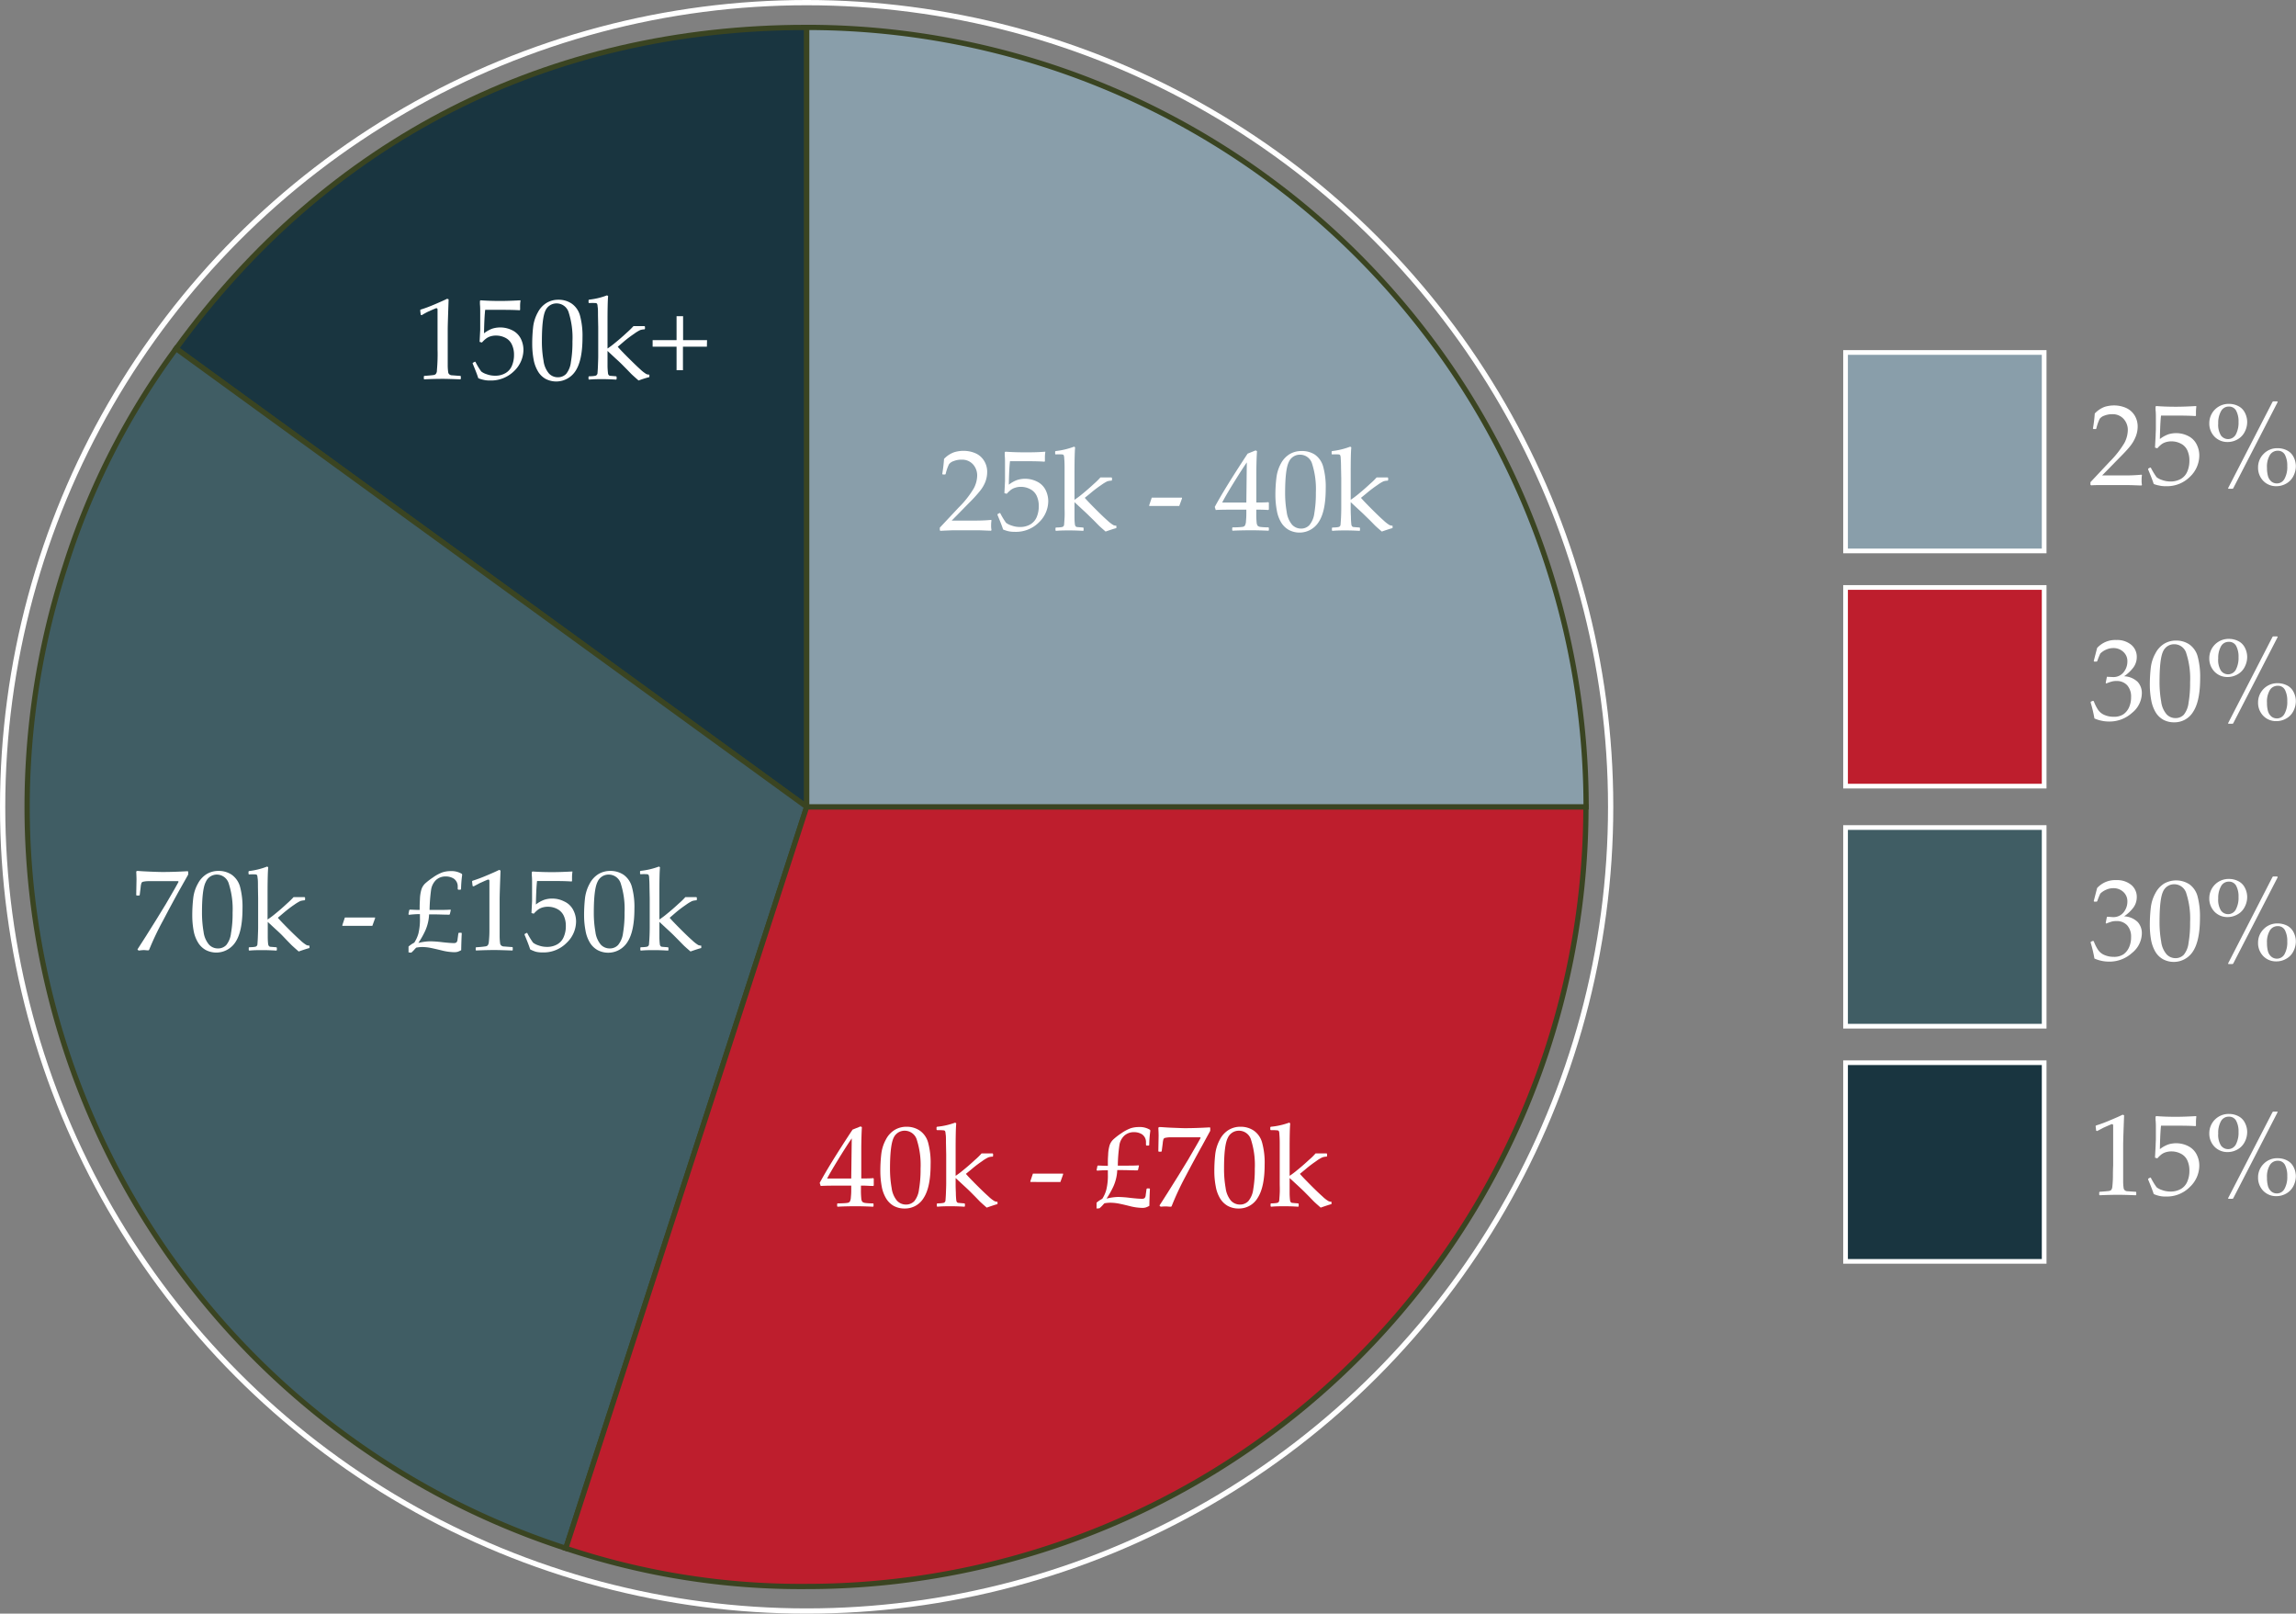 <svg id="Layer_1" data-name="Layer 1" xmlns="http://www.w3.org/2000/svg" width="489.12" height="343.68" viewBox="0 0 489.12 343.68">
  <rect x="0" y="0" width="489.12" height="343.68" fill="#808080" stroke="none"/>
  <defs>
    <style>
      .cls-1, .cls-10 {
        fill: #193540;
      }

      .cls-1, .cls-2, .cls-3, .cls-4 {
        stroke: #3a4421;
      }

      .cls-1, .cls-2, .cls-3, .cls-4, .cls-6 {
        stroke-miterlimit: 10;
        stroke-width: 1.12px;
      }

      .cls-2, .cls-9 {
        fill: #405d64;
      }

      .cls-3, .cls-8 {
        fill: #be1e2d;
      }

      .cls-4, .cls-7 {
        fill: #899eaa;
      }

      .cls-5 {
        fill: #fff;
      }

      .cls-6 {
        fill: none;
        stroke: #fff;
      }
    </style>
  </defs>
  <g>
    <path class="cls-1" d="M185.72,224,51.38,126.4C83.72,81.88,130.69,58,185.72,58Z" transform="translate(-13.87 -52.16)"/>
    <path class="cls-2" d="M185.72,224,134.4,381.92A166,166,0,0,1,27.79,172.69,157.88,157.88,0,0,1,51.38,126.4Z" transform="translate(-13.87 -52.16)"/>
    <path class="cls-3" d="M185.72,224h166a166,166,0,0,1-166,166.05,157.83,157.83,0,0,1-51.32-8.13Z" transform="translate(-13.87 -52.16)"/>
    <path class="cls-4" d="M185.72,224V58A166,166,0,0,1,351.76,224h-166Z" transform="translate(-13.87 -52.16)"/>
    <g>
      <path class="cls-5" d="M103.71,119.29l-.21-.08-.12-1,.12-.12c.8-.24,1.81-.61,3-1.12s2.1-.91,2.63-1.18l.31.12c-.12,3.51-.19,5.62-.19,6.32v4.47c0,1.09,0,2.13,0,3.09a10.6,10.6,0,0,0,.11,1.71.73.73,0,0,0,.24.4,1,1,0,0,0,.49.19c.21,0,.83.07,1.86.13l.09.09v.54l-.09.1c-1.75-.06-3-.1-3.71-.1-.55,0-1.88,0-4,.1l-.08-.1v-.54l.1-.09c1.2-.09,1.89-.16,2.06-.2a.73.73,0,0,0,.39-.21,1.19,1.19,0,0,0,.23-.57c0-.28.1-1.11.14-2.49s0-2.08,0-2.11v-4.74c0-2.33,0-3.59,0-3.79s-.08-.3-.21-.3l-.13,0-.53.22-1.19.53A15.41,15.41,0,0,0,103.71,119.29Z" transform="translate(-13.87 -52.16)"/>
      <path class="cls-5" d="M115.76,132.71c-.19-.63-.59-1.67-1.19-3.11l0-.15.43-.24.14,0a16,16,0,0,0,1.24,2.06,3.48,3.48,0,0,0,1.13.58,5.19,5.19,0,0,0,1.85.33,4.21,4.21,0,0,0,2.15-.53,3.23,3.23,0,0,0,1.4-1.56,5.83,5.83,0,0,0,.46-2.35,5,5,0,0,0-.46-2.21,3,3,0,0,0-1.37-1.42,4.31,4.31,0,0,0-2-.48,3.91,3.91,0,0,0-1.22.18,3,3,0,0,0-.91.47,5.79,5.79,0,0,0-.87.83l-.5-.14.13-2.59c0-.49,0-1,0-1.48v-2.14c0-.64,0-1.25-.06-1.84,0-.36,0-.59,0-.68l.15-.12c1.23.09,2.63.14,4.2.14,1.19,0,2.62-.05,4.29-.14l0,.12a7.09,7.09,0,0,0-.08,1.09q0,.26,0,.84l-.12.07c-.91-.06-2.14-.09-3.68-.09-2.09,0-3.3,0-3.64,0-.12,1-.21,2.62-.25,5a6.49,6.49,0,0,1,1.78-1,5.74,5.74,0,0,1,4.23.35,4,4,0,0,1,1.8,1.74,5.33,5.33,0,0,1,.59,2.47,6.32,6.32,0,0,1-2,4.49,7,7,0,0,1-5.16,2,5.28,5.28,0,0,1-1.38-.15A6,6,0,0,1,115.76,132.71Z" transform="translate(-13.87 -52.16)"/>
      <path class="cls-5" d="M127.25,125.53a32,32,0,0,1,.21-3.86,8.4,8.4,0,0,1,1-3,5.1,5.1,0,0,1,1.85-2,4.76,4.76,0,0,1,2.53-.67,4.91,4.91,0,0,1,2.83.83,4.6,4.6,0,0,1,1.76,2.55,16.63,16.63,0,0,1,.53,4.68q0,4.81-1.47,7.08a4.89,4.89,0,0,1-6.4,1.71,4.37,4.37,0,0,1-1.64-1.64,7.44,7.44,0,0,1-.91-2.52A18,18,0,0,1,127.25,125.53Zm2.06-.7a23.07,23.07,0,0,0,.35,4.16,5.15,5.15,0,0,0,1.14,2.7,2.55,2.55,0,0,0,1.9.82,2.39,2.39,0,0,0,1.79-.73,4.87,4.87,0,0,0,1-2.51,24.8,24.8,0,0,0,.33-4.41,17.6,17.6,0,0,0-.78-6.08,2.69,2.69,0,0,0-2.59-2,2.57,2.57,0,0,0-2.38,1.52Q129.31,119.86,129.31,124.83Z" transform="translate(-13.87 -52.16)"/>
      <path class="cls-5" d="M143.19,115.06l.23.15c-.09.92-.13,2.77-.13,5.54v5.64a17.15,17.15,0,0,0,1.61-1.21c.8-.64,1.65-1.38,2.54-2.21a17.15,17.15,0,0,0,1.38-1.35l1.22,0,1.12,0,.11.11v.47l-.1.1a3.58,3.58,0,0,0-.92.16,8.21,8.21,0,0,0-1.29.79c-.66.45-1.43,1-2.32,1.77l-1.17,1c.43.5,1.17,1.28,2.24,2.34s1.92,1.89,2.57,2.47a7.39,7.39,0,0,0,1.29,1,1.69,1.69,0,0,0,.64.12v.52a22.5,22.5,0,0,0-2.3.73c-.83-.72-1.36-1.2-1.59-1.43l-.88-.91-1.06-1.07c-.33-.33-.77-.75-1.33-1.25l-1.76-1.64v1.43c0,.18,0,.75,0,1.7a15.8,15.8,0,0,0,.11,1.68.67.67,0,0,0,.16.35.51.51,0,0,0,.26.14c.11,0,.54.05,1.3.1l.11.1v.5l-.1.11c-1-.06-2-.1-2.89-.1s-1.89,0-2.89.1l-.11-.11v-.5l.11-.1c.78,0,1.22-.08,1.32-.11A.46.46,0,0,0,141,132a.64.64,0,0,0,.16-.35c0-.15.06-.67.09-1.55s.06-1.54.06-2v-6.23l-.05-2.55c0-.89,0-1.5-.08-1.85a1.66,1.66,0,0,0-.11-.61.46.46,0,0,0-.25-.15,12.25,12.25,0,0,0-1.46,0l-.11-.11v-.51l.1-.11A14.94,14.94,0,0,0,143.19,115.06Z" transform="translate(-13.87 -52.16)"/>
      <path class="cls-5" d="M164.46,126h-5.1V131H158V126h-5.1V124.6H158v-5.1h1.39v5.1h5.1Z" transform="translate(-13.87 -52.16)"/>
    </g>
    <g>
      <path class="cls-5" d="M459.35,155.53l-.15-.12v-.55l4-4.27a20.72,20.72,0,0,0,3.23-4.08,6.09,6.09,0,0,0,.73-2.69,3.49,3.49,0,0,0-.89-2.44,3.11,3.11,0,0,0-2.41-1,4.36,4.36,0,0,0-1.69.3,2.08,2.08,0,0,0-1,.68,10.18,10.18,0,0,0-.72,2.09l-.1.09h-.5l-.12-.1a30.51,30.51,0,0,0,.39-3.21,5.55,5.55,0,0,1,2.11-1.42,6.92,6.92,0,0,1,2-.3,6.36,6.36,0,0,1,2.44.48,4.12,4.12,0,0,1,1.88,1.55,4.47,4.47,0,0,1,.71,2.5,5.76,5.76,0,0,1-.42,2.12,7.94,7.94,0,0,1-1.21,2.06q-.81,1-2.19,2.37l-3.75,3.83h4.75a36.47,36.47,0,0,0,3.65-.16l.08.1a6.21,6.21,0,0,0-.07,1.07,4.78,4.78,0,0,0,.07,1l-.08.13c-.58,0-1.47-.06-2.66-.08l-2.37,0-3.14,0C460.71,155.46,459.82,155.49,459.35,155.53Z" transform="translate(-13.87 -52.16)"/>
      <path class="cls-5" d="M472.68,155.24c-.19-.62-.59-1.66-1.19-3.1l0-.16.42-.24.14,0a14.4,14.4,0,0,0,1.25,2.06,3.61,3.61,0,0,0,1.12.58,5.23,5.23,0,0,0,1.85.33,4.37,4.37,0,0,0,2.16-.53,3.26,3.26,0,0,0,1.39-1.56,5.7,5.7,0,0,0,.46-2.35,5.05,5.05,0,0,0-.45-2.22,3,3,0,0,0-1.38-1.41,4.28,4.28,0,0,0-2-.48,4,4,0,0,0-1.22.18,3,3,0,0,0-.91.46,6.52,6.52,0,0,0-.87.84l-.5-.15.14-2.58c0-.49.05-1,.05-1.48v-2.14c0-.64,0-1.26-.07-1.84q0-.54,0-.69l.15-.12q1.84.15,4.2.15,1.8,0,4.29-.15l.05.12a8.9,8.9,0,0,0-.08,1.1q0,.25,0,.84l-.12.07c-.91-.06-2.14-.1-3.67-.1-2.1,0-3.31,0-3.65,0-.12.94-.2,2.61-.25,5a6.57,6.57,0,0,1,1.78-1,5.65,5.65,0,0,1,4.23.34,4,4,0,0,1,1.8,1.75,5.19,5.19,0,0,1,.59,2.46,6.29,6.29,0,0,1-2,4.49,6.89,6.89,0,0,1-5.15,2,5.41,5.41,0,0,1-1.39-.14A6.09,6.09,0,0,1,472.68,155.24Z" transform="translate(-13.87 -52.16)"/>
      <path class="cls-5" d="M484.52,142.27a4.1,4.1,0,0,1,4.18-4.09,4.28,4.28,0,0,1,2,.47,3.13,3.13,0,0,1,1.4,1.41,4.27,4.27,0,0,1,.49,2,4.53,4.53,0,0,1-.52,2.07,3.78,3.78,0,0,1-1.52,1.6,4.25,4.25,0,0,1-2.13.57,3.81,3.81,0,0,1-2.8-1.15A4,4,0,0,1,484.52,142.27Zm1.9.09a4.31,4.31,0,0,0,.58,2.54,1.88,1.88,0,0,0,3.17-.2,5.34,5.34,0,0,0,.58-2.67,4.81,4.81,0,0,0-.51-2.4,1.7,1.7,0,0,0-1.56-.88,1.86,1.86,0,0,0-1.67,1A5.08,5.08,0,0,0,486.42,142.36Zm12.67-4.58-9.49,18.41-.14.07h-.87l-.07-.12L498,137.73l.12-.08H499Zm-4.18,13.93a4,4,0,0,1,1.17-2.87,4,4,0,0,1,3-1.22,4.32,4.32,0,0,1,2,.47,3.13,3.13,0,0,1,1.4,1.41,4.38,4.38,0,0,1,.48,2,4.6,4.6,0,0,1-.5,2,3.72,3.72,0,0,1-1.5,1.62,4.17,4.17,0,0,1-2.16.59,3.77,3.77,0,0,1-2.81-1.16A4,4,0,0,1,494.91,151.71Zm1.9.09a6.48,6.48,0,0,0,.21,1.76,2.37,2.37,0,0,0,.72,1.15,1.84,1.84,0,0,0,1.18.41,1.81,1.81,0,0,0,1.63-1,5.19,5.19,0,0,0,.58-2.69,5,5,0,0,0-.48-2.37,1.67,1.67,0,0,0-1.58-.9,1.92,1.92,0,0,0-1.64.91A4.77,4.77,0,0,0,496.81,151.8Z" transform="translate(-13.87 -52.16)"/>
    </g>
    <g>
      <path class="cls-5" d="M214.23,165.22l-.15-.12v-.56l4-4.27a20.3,20.3,0,0,0,3.22-4.07,6,6,0,0,0,.74-2.7,3.51,3.51,0,0,0-.89-2.44,3.11,3.11,0,0,0-2.41-1,4.45,4.45,0,0,0-1.7.3,2,2,0,0,0-1,.67,9.39,9.39,0,0,0-.72,2.1l-.11.09h-.49l-.12-.11c.18-1.08.31-2.15.38-3.21a5.49,5.49,0,0,1,2.12-1.41,6.61,6.61,0,0,1,2.05-.31,6.39,6.39,0,0,1,2.44.48,4.05,4.05,0,0,1,1.87,1.56,4.39,4.39,0,0,1,.71,2.5,6,6,0,0,1-.41,2.12,7.66,7.66,0,0,1-1.22,2,29,29,0,0,1-2.18,2.38l-3.75,3.82h4.75c1.46,0,2.67-.05,3.64-.15l.09.09a6.15,6.15,0,0,0-.08,1.07,4.66,4.66,0,0,0,.08,1l-.09.14c-.58,0-1.46-.06-2.66-.09l-2.37,0-3.13,0C215.59,165.15,214.7,165.18,214.23,165.22Z" transform="translate(-13.87 -52.16)"/>
      <path class="cls-5" d="M227.56,164.93c-.19-.63-.59-1.66-1.19-3.1l0-.16.42-.24.15,0a16.07,16.07,0,0,0,1.24,2.07,3.74,3.74,0,0,0,1.13.57,5.19,5.19,0,0,0,1.85.33,4.31,4.31,0,0,0,2.15-.52,3.3,3.3,0,0,0,1.4-1.57,5.81,5.81,0,0,0,.45-2.34,5.05,5.05,0,0,0-.45-2.22,3.07,3.07,0,0,0-1.37-1.41,4.2,4.2,0,0,0-2-.49,3.59,3.59,0,0,0-1.22.19,2.87,2.87,0,0,0-.91.46,7.79,7.79,0,0,0-.88.83l-.49-.14.13-2.59c0-.48,0-1,0-1.47V151c0-.64,0-1.25-.06-1.84,0-.36,0-.59,0-.68l.15-.12c1.23.09,2.63.14,4.2.14,1.19,0,2.62,0,4.29-.14l0,.12a7.18,7.18,0,0,0-.08,1.09q0,.25,0,.84l-.12.08c-.91-.07-2.14-.1-3.68-.1-2.09,0-3.31,0-3.64,0-.12,1-.21,2.62-.25,5a6.42,6.42,0,0,1,1.78-1,5.65,5.65,0,0,1,4.23.34,4,4,0,0,1,1.8,1.74,5.39,5.39,0,0,1,.59,2.47,6.31,6.31,0,0,1-2,4.49,6.92,6.92,0,0,1-5.16,2,5.8,5.8,0,0,1-1.38-.14A6.79,6.79,0,0,1,227.56,164.93Z" transform="translate(-13.87 -52.16)"/>
      <path class="cls-5" d="M242.68,147.29l.22.14c-.08.92-.13,2.77-.13,5.54v5.64a18.35,18.35,0,0,0,1.61-1.2c.81-.65,1.65-1.39,2.55-2.22a14.22,14.22,0,0,0,1.37-1.35l1.23,0,1.12,0,.11.11v.47l-.1.11a3.18,3.18,0,0,0-.92.15,9,9,0,0,0-1.3.8c-.65.44-1.42,1-2.31,1.76l-1.17.95c.43.5,1.17,1.28,2.23,2.34s1.92,1.89,2.58,2.47a7.39,7.39,0,0,0,1.29,1,1.68,1.68,0,0,0,.63.12v.52c-.29.06-1.06.3-2.29.73-.84-.72-1.36-1.19-1.59-1.43l-.89-.91L245.86,162c-.33-.33-.77-.75-1.32-1.25l-1.77-1.64v1.43c0,.18,0,.75,0,1.71s.07,1.51.1,1.67a.76.76,0,0,0,.16.35.59.59,0,0,0,.27.14c.1,0,.54.05,1.3.1l.11.1v.5l-.1.11c-1-.06-2-.09-2.9-.09s-1.88,0-2.88.09l-.11-.11v-.5l.11-.1c.77,0,1.21-.08,1.31-.11a.52.52,0,0,0,.27-.15.6.6,0,0,0,.15-.34c0-.16.06-.68.1-1.56s0-1.54,0-2V154.1l0-2.54c0-.89-.05-1.51-.08-1.86a1.58,1.58,0,0,0-.12-.61.42.42,0,0,0-.25-.14,9.26,9.26,0,0,0-1.45,0l-.11-.11v-.5l.09-.11A15.9,15.9,0,0,0,242.68,147.29Z" transform="translate(-13.87 -52.16)"/>
      <path class="cls-5" d="M258.69,159.92v-.16l.54-1.61h6.44v.18l-.58,1.59Z" transform="translate(-13.87 -52.16)"/>
      <path class="cls-5" d="M276.47,165.19l-.1-.09v-.52l.1-.1c1.18,0,1.89-.07,2.11-.11a.74.74,0,0,0,.48-.25,2,2,0,0,0,.24-.94,15.59,15.59,0,0,0,.08-1.58v-.89h-2.64c-1.53,0-2.82,0-3.88.07l-.21-.65q2.1-3.91,7-11.35l1.7-.69.3.15c-.09,1.36-.14,3-.14,5.06l0,3.39v2.49c1.11,0,2,0,2.56-.07l.11.12q0,.45,0,.66c0,.26,0,.52,0,.78l-.12.11c-.78-.05-1.43-.07-1.95-.07h-.61v.8a16.81,16.81,0,0,0,.07,1.91,1.46,1.46,0,0,0,.23.73,1.11,1.11,0,0,0,.63.24,13.22,13.22,0,0,0,1.64.09l.11.1v.52l-.1.09q-2.12-.09-3.54-.09C279,165.1,277.6,165.13,276.47,165.19Zm-2.23-6h5.14l.1-8.55c-.77,1.1-1.73,2.61-2.91,4.52S274.63,158.41,274.24,159.18Z" transform="translate(-13.87 -52.16)"/>
      <path class="cls-5" d="M285.57,157.75a30,30,0,0,1,.22-3.86,8.4,8.4,0,0,1,.95-3,5.24,5.24,0,0,1,1.85-2,4.88,4.88,0,0,1,2.53-.67A5,5,0,0,1,294,149a4.63,4.63,0,0,1,1.75,2.55,16.22,16.22,0,0,1,.54,4.68q0,4.82-1.48,7.08a4.84,4.84,0,0,1-6.39,1.71,4.52,4.52,0,0,1-1.65-1.63,7.36,7.36,0,0,1-.9-2.53A17.91,17.91,0,0,1,285.57,157.75Zm2.07-.7a23.12,23.12,0,0,0,.34,4.16,5.23,5.23,0,0,0,1.14,2.7,2.58,2.58,0,0,0,1.91.83,2.38,2.38,0,0,0,1.78-.74,4.87,4.87,0,0,0,1.05-2.51,24.76,24.76,0,0,0,.33-4.4,17.7,17.7,0,0,0-.78-6.09,2.68,2.68,0,0,0-2.59-2,2.56,2.56,0,0,0-2.38,1.53Q287.65,152.09,287.64,157.05Z" transform="translate(-13.87 -52.16)"/>
      <path class="cls-5" d="M301.51,147.29l.23.14c-.09.92-.13,2.77-.13,5.54v5.64a18.35,18.35,0,0,0,1.61-1.2c.8-.65,1.65-1.39,2.54-2.22a13.75,13.75,0,0,0,1.38-1.35l1.23,0,1.12,0,.1.11v.47l-.09.11a3.18,3.18,0,0,0-.92.15,8.49,8.49,0,0,0-1.3.8c-.65.44-1.42,1-2.32,1.76l-1.16.95c.42.5,1.17,1.28,2.23,2.34s1.92,1.89,2.58,2.47a7.39,7.39,0,0,0,1.29,1,1.68,1.68,0,0,0,.63.12v.52c-.29.06-1.06.3-2.29.73-.84-.72-1.37-1.19-1.59-1.43l-.89-.91L304.7,162c-.33-.33-.77-.75-1.32-1.25l-1.77-1.64v1.43c0,.18,0,.75.05,1.71a14.29,14.29,0,0,0,.1,1.67.76.76,0,0,0,.16.35.54.54,0,0,0,.27.14c.1,0,.53.05,1.3.1l.1.1v.5l-.09.11c-1-.06-2-.09-2.9-.09s-1.88,0-2.89.09l-.1-.11v-.5l.1-.1c.78,0,1.22-.08,1.32-.11a.52.52,0,0,0,.27-.15.67.67,0,0,0,.15-.34c0-.16.06-.68.1-1.56s.05-1.54.05-2V154.1l-.05-2.54c0-.89-.05-1.51-.07-1.86a1.58,1.58,0,0,0-.12-.61.46.46,0,0,0-.25-.14,9.44,9.44,0,0,0-1.46,0l-.1-.11v-.5l.09-.11A15.81,15.81,0,0,0,301.51,147.29Z" transform="translate(-13.87 -52.16)"/>
    </g>
    <g>
      <path class="cls-5" d="M192.3,309.17l-.09-.1v-.52l.09-.09c1.19,0,1.89-.07,2.11-.11a.82.82,0,0,0,.49-.25,2.15,2.15,0,0,0,.23-.94,13.43,13.43,0,0,0,.08-1.59v-.89h-2.63c-1.53,0-2.83,0-3.88.07l-.21-.65q2.1-3.92,7-11.35l1.69-.68.3.14c-.08,1.36-.13,3.05-.13,5.06l0,3.4v2.48c1.1,0,2,0,2.56-.07l.1.12c0,.31,0,.53,0,.66s0,.53,0,.79l-.12.1c-.78,0-1.43-.07-2-.07h-.61v.81a17,17,0,0,0,.07,1.91,1.36,1.36,0,0,0,.23.73,1.27,1.27,0,0,0,.63.24,13.08,13.08,0,0,0,1.64.09l.11.09v.52l-.1.1c-1.41-.07-2.59-.1-3.55-.1C194.79,309.07,193.44,309.1,192.3,309.17Zm-2.22-6h5.13l.11-8.55q-1.15,1.65-2.91,4.53T190.08,303.15Z" transform="translate(-13.87 -52.16)"/>
      <path class="cls-5" d="M201.41,301.72a31.9,31.9,0,0,1,.21-3.85,8.52,8.52,0,0,1,1-3.06,5.14,5.14,0,0,1,1.85-2,4.79,4.79,0,0,1,2.53-.67,4.91,4.91,0,0,1,2.83.83,4.57,4.57,0,0,1,1.76,2.55,16.22,16.22,0,0,1,.53,4.68q0,4.8-1.47,7.08a4.62,4.62,0,0,1-4.08,2.27,4.71,4.71,0,0,1-2.32-.56,4.52,4.52,0,0,1-1.64-1.64,7.44,7.44,0,0,1-.91-2.52A18.06,18.06,0,0,1,201.41,301.72Zm2.06-.69a23.07,23.07,0,0,0,.35,4.16,5.23,5.23,0,0,0,1.14,2.7,2.6,2.6,0,0,0,1.91.82,2.42,2.42,0,0,0,1.78-.73,4.87,4.87,0,0,0,1-2.52,24.6,24.6,0,0,0,.33-4.4,17.6,17.6,0,0,0-.78-6.08,2.7,2.7,0,0,0-2.59-2,2.56,2.56,0,0,0-2.38,1.53C203.74,295.55,203.47,297.71,203.47,301Z" transform="translate(-13.87 -52.16)"/>
      <path class="cls-5" d="M217.35,291.26l.23.15c-.09.92-.13,2.77-.13,5.54v5.64a17.15,17.15,0,0,0,1.61-1.21c.8-.64,1.65-1.38,2.54-2.21a13.16,13.16,0,0,0,1.38-1.36l1.23,0,1.11,0,.11.11v.47l-.09.11a3.06,3.06,0,0,0-.92.16,7.69,7.69,0,0,0-1.3.79c-.66.45-1.43,1-2.32,1.77l-1.16.95c.42.5,1.16,1.27,2.23,2.34s1.92,1.88,2.58,2.47a6.84,6.84,0,0,0,1.28,1,1.56,1.56,0,0,0,.64.13v.51c-.3.06-1.06.31-2.3.74-.83-.72-1.36-1.2-1.58-1.43l-.89-.92-1.06-1.07c-.33-.32-.77-.74-1.33-1.25l-1.76-1.63v1.43c0,.18,0,.74.05,1.7a14.35,14.35,0,0,0,.1,1.68.71.71,0,0,0,.16.35.5.5,0,0,0,.26.13c.11,0,.54.06,1.3.11l.11.09v.51l-.1.11c-1-.07-2-.1-2.89-.1s-1.89,0-2.89.1l-.11-.11v-.51l.11-.09c.78,0,1.22-.09,1.32-.11a.53.53,0,0,0,.26-.15.64.64,0,0,0,.16-.35c0-.16.06-.67.09-1.55s.06-1.54.06-2v-6.23l-.05-2.55c0-.89,0-1.51-.08-1.85a1.61,1.61,0,0,0-.11-.61.41.41,0,0,0-.25-.15,11.14,11.14,0,0,0-1.46-.05l-.11-.11v-.5l.1-.11A15.36,15.36,0,0,0,217.35,291.26Z" transform="translate(-13.87 -52.16)"/>
      <path class="cls-5" d="M233.37,303.9v-.17l.54-1.61h6.43v.18l-.57,1.6Z" transform="translate(-13.87 -52.16)"/>
      <path class="cls-5" d="M247.47,309.55v-1.24a6.46,6.46,0,0,1,1.22-.83,6.76,6.76,0,0,0,.86-1.93,12.69,12.69,0,0,0,.33-3.32v-.82a22.07,22.07,0,0,0-2.28.08l-.12-.12.17-.87.11-.1c.49,0,1.19.06,2.12.06v-.82c0-.18,0-.69.06-1.52a8.07,8.07,0,0,1,.3-2,3,3,0,0,1,.77-1.25,12.74,12.74,0,0,1,1.7-1.32,8.83,8.83,0,0,1,2-1.08,5.59,5.59,0,0,1,1.76-.27,4.14,4.14,0,0,1,2.39.59l.07.18a24.92,24.92,0,0,0-.24,3.08l-.11.1h-.49L258,296s0-.22,0-.53a2,2,0,0,0-.84-1.72,3.16,3.16,0,0,0-1.7-.46,3,3,0,0,0-2.07.74,3.48,3.48,0,0,0-1.07,2.16,32.35,32.35,0,0,0-.32,4.23h1.43c1.14,0,2.14,0,3-.06l.08.06-.2.91-.12.1c-1.18,0-2.2-.06-3.08-.06h-1.23a9.43,9.43,0,0,1-.83,3.5,19.3,19.3,0,0,1-1.45,2.57,11.42,11.42,0,0,1,2.47-.35,24.11,24.11,0,0,1,2.61.2c1.16.13,2,.19,2.43.19a1,1,0,0,0,.58-.13,1,1,0,0,0,.25-.66l.18-1.3.1-.11h.53l.09.1q-.09,1.72-.12,3.6a4.05,4.05,0,0,1-.81.36,2.49,2.49,0,0,1-.64.08,11.55,11.55,0,0,1-2.76-.39c-1.32-.33-2.23-.53-2.71-.6a10.14,10.14,0,0,0-1.42-.11,7.08,7.08,0,0,0-1.23.12,3.86,3.86,0,0,0-.32.34,5.7,5.7,0,0,1-.75.73Z" transform="translate(-13.87 -52.16)"/>
      <path class="cls-5" d="M261.12,309.17l-.25-.26c.29-.43.88-1.36,1.79-2.79l2.2-3.51,2.07-3.38,1.8-3.1c.39-.67.69-1.22.92-1.63l-.12-.12H265.8c-.94,0-1.77,0-2.5,0a5.87,5.87,0,0,0-1.29.14.62.62,0,0,0-.27.22,3.79,3.79,0,0,0-.17.92l-.22,1.69-.11.1h-.5l-.11-.1.06-3.29q0-.57-.06-1.74l.24-.12c.44,0,1.34.1,2.69.15s2.25.09,2.71.09c1.63,0,3.4-.06,5.33-.17l.09.09V293L270,296.1q-1.57,2.81-3.6,6.66a61.26,61.26,0,0,0-2.94,6.31l-.12.1c-.46,0-.8-.06-1-.06A11.32,11.32,0,0,0,261.12,309.17Z" transform="translate(-13.87 -52.16)"/>
      <path class="cls-5" d="M272.56,301.72a31.9,31.9,0,0,1,.21-3.85,8.72,8.72,0,0,1,1-3.06,5.14,5.14,0,0,1,1.85-2,4.79,4.79,0,0,1,2.53-.67,4.91,4.91,0,0,1,2.83.83,4.57,4.57,0,0,1,1.76,2.55,16.17,16.17,0,0,1,.54,4.68c0,3.2-.5,5.56-1.48,7.08a4.62,4.62,0,0,1-4.08,2.27,4.67,4.67,0,0,1-2.31-.56,4.55,4.55,0,0,1-1.65-1.64,7.23,7.23,0,0,1-.9-2.52A17.09,17.09,0,0,1,272.56,301.72Zm2.07-.69a23.12,23.12,0,0,0,.34,4.16,5.23,5.23,0,0,0,1.14,2.7,2.6,2.6,0,0,0,1.91.82,2.41,2.41,0,0,0,1.78-.73,4.87,4.87,0,0,0,1.05-2.52,24.6,24.6,0,0,0,.33-4.4,17.6,17.6,0,0,0-.78-6.08,2.69,2.69,0,0,0-2.59-2,2.56,2.56,0,0,0-2.38,1.53C274.89,295.55,274.63,297.71,274.63,301Z" transform="translate(-13.87 -52.16)"/>
      <path class="cls-5" d="M288.5,291.26l.23.15c-.09.92-.13,2.77-.13,5.54v5.64a17.15,17.15,0,0,0,1.61-1.21c.8-.64,1.65-1.38,2.54-2.21a12,12,0,0,0,1.38-1.36l1.23,0,1.11,0,.11.11v.47l-.09.11a3.12,3.12,0,0,0-.92.16,7.69,7.69,0,0,0-1.3.79c-.65.45-1.43,1-2.32,1.77l-1.16.95c.42.5,1.17,1.27,2.23,2.34s1.92,1.88,2.58,2.47a6.84,6.84,0,0,0,1.28,1,1.56,1.56,0,0,0,.64.13v.51c-.3.06-1.06.31-2.3.74-.83-.72-1.36-1.2-1.58-1.43l-.89-.92-1.06-1.07c-.33-.32-.77-.74-1.32-1.25l-1.77-1.63v1.43c0,.18,0,.74,0,1.7a14.35,14.35,0,0,0,.1,1.68.82.82,0,0,0,.16.35.49.49,0,0,0,.27.13c.1,0,.53.06,1.29.11l.11.09v.51l-.09.11c-1-.07-2-.1-2.9-.1s-1.89,0-2.89.1l-.11-.11v-.51l.11-.09c.78,0,1.22-.09,1.32-.11a.53.53,0,0,0,.26-.15.64.64,0,0,0,.16-.35c0-.16.06-.67.1-1.55s0-1.54,0-2v-6.23l0-2.55c0-.89-.05-1.51-.08-1.85a1.42,1.42,0,0,0-.11-.61.41.41,0,0,0-.25-.15,11.14,11.14,0,0,0-1.46-.05l-.11-.11v-.5l.1-.11A15.36,15.36,0,0,0,288.5,291.26Z" transform="translate(-13.87 -52.16)"/>
    </g>
    <g>
      <path class="cls-5" d="M43.4,254.62l-.25-.25,1.79-2.79,2.2-3.51,2.07-3.38,1.8-3.1c.38-.68.69-1.22.91-1.64l-.12-.12H48.08c-.94,0-1.78,0-2.51,0a5.14,5.14,0,0,0-1.28.14.56.56,0,0,0-.27.22,3.46,3.46,0,0,0-.18.91l-.21,1.7-.11.09H43l-.11-.09.06-3.3q0-.56-.06-1.74l.25-.12c.44.05,1.33.1,2.68.16s2.26.08,2.71.08c1.63,0,3.41-.06,5.33-.17l.1.1v.62l-1.73,3.07q-1.58,2.82-3.6,6.67a60.54,60.54,0,0,0-3,6.3l-.12.1c-.45,0-.8-.06-1-.06A11.17,11.17,0,0,0,43.4,254.62Z" transform="translate(-13.87 -52.16)"/>
      <path class="cls-5" d="M54.83,247.18a31.94,31.94,0,0,1,.22-3.86,8.22,8.22,0,0,1,1-3,5.24,5.24,0,0,1,1.85-2,4.85,4.85,0,0,1,2.53-.67,4.93,4.93,0,0,1,2.83.83A4.69,4.69,0,0,1,65,241a16.63,16.63,0,0,1,.53,4.68q0,4.82-1.47,7.08a4.86,4.86,0,0,1-6.4,1.71A4.47,4.47,0,0,1,56,252.8a7.23,7.23,0,0,1-.9-2.52A17.91,17.91,0,0,1,54.83,247.18Zm2.07-.7a24.07,24.07,0,0,0,.34,4.16,5.15,5.15,0,0,0,1.15,2.7,2.55,2.55,0,0,0,1.9.82,2.39,2.39,0,0,0,1.79-.73,4.87,4.87,0,0,0,1-2.51,23.75,23.75,0,0,0,.34-4.4,17.62,17.62,0,0,0-.79-6.09,2.68,2.68,0,0,0-2.58-2A2.55,2.55,0,0,0,57.71,240C57.17,241,56.9,243.17,56.9,246.48Z" transform="translate(-13.87 -52.16)"/>
      <path class="cls-5" d="M70.78,236.72l.23.14c-.09.92-.14,2.77-.14,5.54V248a16.81,16.81,0,0,0,1.62-1.21c.8-.64,1.65-1.38,2.54-2.21a17.15,17.15,0,0,0,1.38-1.35l1.22,0,1.12,0,.11.11v.47l-.1.1a3.58,3.58,0,0,0-.92.16,9.62,9.62,0,0,0-1.3.79q-1,.67-2.31,1.77l-1.17,1c.43.5,1.17,1.28,2.23,2.34s1.93,1.89,2.58,2.47a7.39,7.39,0,0,0,1.29,1,1.69,1.69,0,0,0,.64.12v.52c-.3.06-1.07.3-2.3.73-.83-.72-1.36-1.2-1.59-1.43l-.89-.91L74,251.4c-.32-.33-.76-.75-1.32-1.25l-1.77-1.64v1.43c0,.18,0,.75,0,1.7s.07,1.52.1,1.68a.76.76,0,0,0,.17.35.51.51,0,0,0,.26.14c.11,0,.54.05,1.3.1l.11.1v.5l-.1.11c-1-.06-2-.1-2.9-.1s-1.88,0-2.88.1l-.11-.11V254l.11-.1c.78,0,1.21-.08,1.32-.11a.5.5,0,0,0,.26-.15.6.6,0,0,0,.16-.35c0-.15.06-.67.09-1.55s.06-1.54.06-2v-6.23L68.82,241c0-.89,0-1.5-.08-1.85a1.93,1.93,0,0,0-.11-.61.49.49,0,0,0-.26-.14,9.26,9.26,0,0,0-1.45,0l-.11-.11v-.51l.1-.1A15.81,15.81,0,0,0,70.78,236.72Z" transform="translate(-13.87 -52.16)"/>
      <path class="cls-5" d="M86.8,249.35v-.16l.54-1.62h6.43v.18l-.58,1.6Z" transform="translate(-13.87 -52.16)"/>
      <path class="cls-5" d="M100.9,255v-1.24a6,6,0,0,1,1.22-.83A7.19,7.19,0,0,0,103,251a12.83,12.83,0,0,0,.33-3.33l0-.82A18.71,18.71,0,0,0,101,247l-.12-.12.17-.88.11-.1c.49,0,1.19.06,2.11.06v-.81q0-.28.06-1.53a8,8,0,0,1,.31-2,3.09,3.09,0,0,1,.76-1.26,14.76,14.76,0,0,1,1.71-1.32,8.62,8.62,0,0,1,2-1.08,5.59,5.59,0,0,1,1.76-.27,4.24,4.24,0,0,1,2.39.59l.07.18a25.09,25.09,0,0,0-.24,3.08l-.11.11h-.49l-.11-.11s0-.22,0-.53a2,2,0,0,0-.83-1.71,3.17,3.17,0,0,0-1.7-.47,3,3,0,0,0-2.08.74,3.64,3.64,0,0,0-1.07,2.16,36.75,36.75,0,0,0-.32,4.23h1.44c1.13,0,2.14,0,3-.06l.09.06-.21.92-.12.09c-1.17,0-2.19-.06-3.08-.06h-1.22a9.43,9.43,0,0,1-.83,3.5,17.83,17.83,0,0,1-1.46,2.58,11.49,11.49,0,0,1,2.48-.35,23.62,23.62,0,0,1,2.61.19c1.15.13,2,.19,2.43.19a1,1,0,0,0,.58-.13,1,1,0,0,0,.25-.66l.18-1.3.1-.11h.52l.1.1c-.06,1.15-.1,2.36-.12,3.61a4.05,4.05,0,0,1-.81.36,3.06,3.06,0,0,1-.64.07,11.48,11.48,0,0,1-2.76-.39c-1.32-.32-2.23-.52-2.72-.6a10,10,0,0,0-1.42-.11,7.15,7.15,0,0,0-1.22.13q-.12.1-.33.33a6.46,6.46,0,0,1-.74.74Z" transform="translate(-13.87 -52.16)"/>
      <path class="cls-5" d="M114.77,240.94l-.22-.08-.12-1,.12-.12a30.28,30.28,0,0,0,3-1.12c1.23-.51,2.11-.91,2.64-1.18l.31.12q-.2,5.26-.19,6.33v4.46q0,1.65,0,3.09a12.07,12.07,0,0,0,.11,1.71.75.75,0,0,0,.25.4.88.88,0,0,0,.48.19c.21,0,.83.07,1.87.13l.08.09v.54l-.08.1c-1.76-.06-3-.1-3.72-.1-.54,0-1.88,0-4,.1l-.09-.1V254l.1-.09a20.6,20.6,0,0,0,2.06-.2.77.77,0,0,0,.4-.21,1.31,1.31,0,0,0,.22-.57,22.63,22.63,0,0,0,.14-2.49c0-1.38,0-2.08,0-2.11v-4.74c0-2.32,0-3.59,0-3.79s-.08-.3-.21-.3l-.13,0-.53.22-1.19.53C115.68,240.47,115.21,240.7,114.77,240.94Z" transform="translate(-13.87 -52.16)"/>
      <path class="cls-5" d="M126.81,254.36c-.19-.63-.58-1.66-1.19-3.11l0-.15.42-.24.14,0a15.55,15.55,0,0,0,1.25,2.07,3.65,3.65,0,0,0,1.12.57,5.23,5.23,0,0,0,1.85.33,4.27,4.27,0,0,0,2.16-.53,3.22,3.22,0,0,0,1.39-1.56,5.65,5.65,0,0,0,.46-2.34,5.05,5.05,0,0,0-.45-2.22,3.11,3.11,0,0,0-1.38-1.42,4.28,4.28,0,0,0-2-.48,4,4,0,0,0-1.22.18,3,3,0,0,0-.91.47,7,7,0,0,0-.87.83l-.49-.14.13-2.59c0-.49,0-1,0-1.48v-2.14c0-.64,0-1.25-.06-1.84,0-.36,0-.59,0-.68l.16-.12c1.22.09,2.62.14,4.19.14,1.2,0,2.63-.05,4.3-.14l0,.12a8.75,8.75,0,0,0-.08,1.09c0,.17,0,.45,0,.84l-.12.08c-.92-.07-2.15-.1-3.68-.1-2.1,0-3.31,0-3.65,0-.12,1-.2,2.62-.25,5a6.57,6.57,0,0,1,1.78-1,5.3,5.3,0,0,1,1.72-.26,5.55,5.55,0,0,1,2.51.6A4,4,0,0,1,136,246a5.23,5.23,0,0,1,.59,2.47,6.31,6.31,0,0,1-2,4.49,6.89,6.89,0,0,1-5.15,2.05,5.9,5.9,0,0,1-1.39-.14A6.79,6.79,0,0,1,126.81,254.36Z" transform="translate(-13.87 -52.16)"/>
      <path class="cls-5" d="M138.3,247.18a32.08,32.08,0,0,1,.21-3.86,8.6,8.6,0,0,1,1-3,5.24,5.24,0,0,1,1.85-2,4.88,4.88,0,0,1,2.53-.67,5,5,0,0,1,2.84.83,4.68,4.68,0,0,1,1.75,2.55,16.22,16.22,0,0,1,.54,4.68q0,4.82-1.48,7.08a4.84,4.84,0,0,1-6.39,1.71,4.47,4.47,0,0,1-1.65-1.64,7.23,7.23,0,0,1-.9-2.52A17,17,0,0,1,138.3,247.18Zm2.07-.7a23.12,23.12,0,0,0,.34,4.16,5.23,5.23,0,0,0,1.14,2.7,2.56,2.56,0,0,0,1.91.82,2.37,2.37,0,0,0,1.78-.73,4.87,4.87,0,0,0,1.05-2.51,24.76,24.76,0,0,0,.33-4.4,17.66,17.66,0,0,0-.78-6.09,2.68,2.68,0,0,0-2.59-2,2.56,2.56,0,0,0-2.38,1.53C140.64,241,140.37,243.17,140.37,246.48Z" transform="translate(-13.87 -52.16)"/>
      <path class="cls-5" d="M154.24,236.72l.23.14c-.09.92-.13,2.77-.13,5.54V248a17.15,17.15,0,0,0,1.61-1.21c.8-.64,1.65-1.38,2.54-2.21a13.75,13.75,0,0,0,1.38-1.35l1.23,0,1.12,0,.1.11v.47l-.09.1a3.5,3.5,0,0,0-.92.16,9,9,0,0,0-1.3.79c-.65.45-1.43,1-2.32,1.77l-1.16,1c.42.5,1.17,1.28,2.23,2.34s1.92,1.89,2.58,2.47a7.48,7.48,0,0,0,1.28,1,1.77,1.77,0,0,0,.64.12v.52c-.29.06-1.06.3-2.29.73-.84-.72-1.37-1.2-1.59-1.43l-.89-.91-1.06-1.07c-.33-.33-.77-.75-1.32-1.25l-1.77-1.64v1.43c0,.18,0,.75,0,1.7a14.35,14.35,0,0,0,.1,1.68.76.76,0,0,0,.16.35.5.5,0,0,0,.27.14c.1,0,.53.05,1.3.1l.1.1v.5l-.09.11c-1-.06-2-.1-2.9-.1s-1.88,0-2.89.1l-.11-.11V254l.11-.1c.78,0,1.22-.08,1.32-.11a.46.46,0,0,0,.26-.15.6.6,0,0,0,.16-.35c0-.15.06-.67.1-1.55s.05-1.54.05-2v-6.23l-.05-2.55c0-.89-.05-1.5-.07-1.85a1.58,1.58,0,0,0-.12-.61.46.46,0,0,0-.25-.14,9.44,9.44,0,0,0-1.46,0l-.11-.11v-.51l.1-.1A15.81,15.81,0,0,0,154.24,236.72Z" transform="translate(-13.87 -52.16)"/>
    </g>
    <circle class="cls-6" cx="171.84" cy="171.84" r="171.28"/>
    <g>
      <rect class="cls-7" x="393.16" y="75.07" width="42.31" height="42.31"/>
      <path class="cls-5" d="M448.84,127.73V169H407.53V127.73h41.31m1-1H406.53V170h43.31V126.73Z" transform="translate(-13.87 -52.16)"/>
    </g>
    <g>
      <path class="cls-5" d="M460.05,205.18a28.34,28.34,0,0,0-.81-3.41l.06-.18.45-.17.16.08a9.16,9.16,0,0,0,.91,1.83,3.08,3.08,0,0,0,1.38,1.11,4.85,4.85,0,0,0,1.95.38,3.56,3.56,0,0,0,2.1-.55,3.64,3.64,0,0,0,1.19-1.5,5.27,5.27,0,0,0,.42-2.14,3.63,3.63,0,0,0-.83-2.52,3,3,0,0,0-2.32-.91,3.54,3.54,0,0,0-.9.1,8.44,8.44,0,0,0-1.23.43l-.13-.12.26-1.31,1.3.06a2.75,2.75,0,0,0,2.24-1,3.64,3.64,0,0,0,.82-2.36,2.62,2.62,0,0,0-.86-2,3,3,0,0,0-2.12-.81,3.63,3.63,0,0,0-1.57.34,4,4,0,0,0-1.22.82,16,16,0,0,0-.65,1.61l-.12.11H460l-.1-.11.72-2.79a5.17,5.17,0,0,1,4.08-1.7,4.73,4.73,0,0,1,3.17,1,3.33,3.33,0,0,1,1.2,2.62,3.74,3.74,0,0,1-.7,2.2,8.4,8.4,0,0,1-2,1.9,4.43,4.43,0,0,1,2.93,1.24,3.54,3.54,0,0,1,.85,2.4,5.47,5.47,0,0,1-2.09,4.16,7.11,7.11,0,0,1-4.84,1.84,7.34,7.34,0,0,1-1.52-.14A7.71,7.71,0,0,1,460.05,205.18Z" transform="translate(-13.87 -52.16)"/>
      <path class="cls-5" d="M471.85,198.11a31.77,31.77,0,0,1,.22-3.85,8.22,8.22,0,0,1,1-3,5.1,5.1,0,0,1,1.85-2,4.76,4.76,0,0,1,2.53-.67,4.93,4.93,0,0,1,2.83.83,4.62,4.62,0,0,1,1.76,2.55,16.58,16.58,0,0,1,.53,4.68q0,4.8-1.47,7.08a4.62,4.62,0,0,1-4.08,2.27,4.71,4.71,0,0,1-2.32-.56,4.47,4.47,0,0,1-1.65-1.64,7.66,7.66,0,0,1-.9-2.52A18,18,0,0,1,471.85,198.11Zm2.07-.69a23.07,23.07,0,0,0,.35,4.16,5.07,5.07,0,0,0,1.14,2.7,2.55,2.55,0,0,0,1.9.82,2.39,2.39,0,0,0,1.79-.73,5,5,0,0,0,1-2.52,24.6,24.6,0,0,0,.33-4.4,17.31,17.31,0,0,0-.79-6.08,2.67,2.67,0,0,0-2.58-2,2.55,2.55,0,0,0-2.38,1.52Q473.92,192.45,473.92,197.42Z" transform="translate(-13.87 -52.16)"/>
      <path class="cls-5" d="M484.52,192.32a4.1,4.1,0,0,1,4.18-4.09,4.4,4.4,0,0,1,2,.47,3.13,3.13,0,0,1,1.4,1.41,4.27,4.27,0,0,1,.49,2,4.53,4.53,0,0,1-.52,2.07,3.72,3.72,0,0,1-1.52,1.6,4.25,4.25,0,0,1-2.13.57,3.77,3.77,0,0,1-2.8-1.15A4,4,0,0,1,484.52,192.32Zm1.9.09A4.31,4.31,0,0,0,487,195a1.88,1.88,0,0,0,3.17-.2,5.34,5.34,0,0,0,.58-2.67,4.81,4.81,0,0,0-.51-2.4,1.69,1.69,0,0,0-1.56-.87,1.86,1.86,0,0,0-1.67.95A5.08,5.08,0,0,0,486.42,192.41Zm12.67-4.58-9.49,18.41-.14.07h-.87l-.07-.12L498,187.78l.12-.08H499Zm-4.18,13.93a4.08,4.08,0,0,1,4.17-4.09,4.44,4.44,0,0,1,2,.47,3.13,3.13,0,0,1,1.4,1.41,4.38,4.38,0,0,1,.48,2,4.64,4.64,0,0,1-.5,2,3.7,3.7,0,0,1-1.5,1.61,4.17,4.17,0,0,1-2.16.59,3.77,3.77,0,0,1-2.81-1.16A4,4,0,0,1,494.91,201.76Zm1.9.09a6.43,6.43,0,0,0,.21,1.76,2.37,2.37,0,0,0,.72,1.15,1.84,1.84,0,0,0,1.18.41,1.81,1.81,0,0,0,1.63-1,5.18,5.18,0,0,0,.58-2.68,5.05,5.05,0,0,0-.48-2.38,1.66,1.66,0,0,0-1.58-.89,1.91,1.91,0,0,0-1.64.9A4.77,4.77,0,0,0,496.81,201.85Z" transform="translate(-13.87 -52.16)"/>
    </g>
    <g>
      <rect class="cls-8" x="393.16" y="125.12" width="42.31" height="42.31"/>
      <path class="cls-5" d="M448.84,177.78v41.31H407.53V177.78h41.31m1-1H406.53v43.31h43.31V176.78Z" transform="translate(-13.87 -52.16)"/>
    </g>
    <g>
      <path class="cls-5" d="M460.05,256.31a28.34,28.34,0,0,0-.81-3.41l.06-.18.45-.17.16.08a9.16,9.16,0,0,0,.91,1.83,3.08,3.08,0,0,0,1.38,1.11,5,5,0,0,0,1.95.38,3.56,3.56,0,0,0,2.1-.55,3.61,3.61,0,0,0,1.19-1.51,5.21,5.21,0,0,0,.42-2.14,3.62,3.62,0,0,0-.83-2.51,3,3,0,0,0-2.32-.91,4.09,4.09,0,0,0-.9.09,10.37,10.37,0,0,0-1.23.44l-.13-.12.26-1.32c.65,0,1.09.07,1.3.07a2.77,2.77,0,0,0,2.24-1,3.64,3.64,0,0,0,.82-2.36,2.66,2.66,0,0,0-.86-2,3,3,0,0,0-2.12-.8,3.63,3.63,0,0,0-1.57.34,3.93,3.93,0,0,0-1.22.81,16,16,0,0,0-.65,1.61l-.12.11H460l-.1-.11.72-2.79a5.17,5.17,0,0,1,4.08-1.69,4.73,4.73,0,0,1,3.17,1,3.3,3.3,0,0,1,1.2,2.61,3.75,3.75,0,0,1-.7,2.21,8.18,8.18,0,0,1-2,1.89,4.43,4.43,0,0,1,2.93,1.25,3.54,3.54,0,0,1,.85,2.4,5.46,5.46,0,0,1-2.09,4.15,7.12,7.12,0,0,1-4.84,1.85,8.1,8.1,0,0,1-1.52-.14A7.71,7.71,0,0,1,460.05,256.31Z" transform="translate(-13.87 -52.16)"/>
      <path class="cls-5" d="M471.85,249.24a31.65,31.65,0,0,1,.22-3.85,8.27,8.27,0,0,1,1-3.06,5.24,5.24,0,0,1,1.85-2,5.21,5.21,0,0,1,5.36.17A4.62,4.62,0,0,1,482,243a16.51,16.51,0,0,1,.53,4.67q0,4.81-1.47,7.09a4.86,4.86,0,0,1-6.4,1.7,4.44,4.44,0,0,1-1.65-1.63,7.72,7.72,0,0,1-.9-2.53A17.91,17.91,0,0,1,471.85,249.24Zm2.07-.7a23,23,0,0,0,.35,4.16,5.07,5.07,0,0,0,1.14,2.7,2.56,2.56,0,0,0,1.9.83,2.4,2.4,0,0,0,1.79-.74,4.91,4.91,0,0,0,1-2.51,24.68,24.68,0,0,0,.33-4.4,17.41,17.41,0,0,0-.79-6.09,2.68,2.68,0,0,0-2.58-2,2.56,2.56,0,0,0-2.38,1.53Q473.92,243.58,473.92,248.54Z" transform="translate(-13.87 -52.16)"/>
      <path class="cls-5" d="M484.52,243.44a4.1,4.1,0,0,1,4.18-4.08,4.28,4.28,0,0,1,2,.47,3.13,3.13,0,0,1,1.4,1.41,4.27,4.27,0,0,1,.49,2,4.46,4.46,0,0,1-.52,2.06,3.67,3.67,0,0,1-1.52,1.6,4.26,4.26,0,0,1-2.13.58,3.81,3.81,0,0,1-2.8-1.15A4,4,0,0,1,484.52,243.44Zm1.9.1a4.31,4.31,0,0,0,.58,2.54,1.87,1.87,0,0,0,3.17-.21,5.29,5.29,0,0,0,.58-2.67,4.77,4.77,0,0,0-.51-2.39,1.7,1.7,0,0,0-1.56-.88,1.86,1.86,0,0,0-1.67,1A5.08,5.08,0,0,0,486.42,243.54ZM499.09,239l-9.49,18.41-.14.07h-.87l-.07-.12L498,238.91l.12-.08H499Zm-4.18,13.92a4,4,0,0,1,1.17-2.86,4,4,0,0,1,3-1.22,4.43,4.43,0,0,1,2,.46,3.2,3.2,0,0,1,1.4,1.42,4.38,4.38,0,0,1,.48,2,4.6,4.6,0,0,1-.5,2,3.65,3.65,0,0,1-1.5,1.61,4.08,4.08,0,0,1-2.16.59,3.76,3.76,0,0,1-2.81-1.15A4,4,0,0,1,494.91,252.88Zm1.9.1a6.48,6.48,0,0,0,.21,1.76,2.29,2.29,0,0,0,.72,1.14,1.86,1.86,0,0,0,2.81-.55,5.19,5.19,0,0,0,.58-2.69,5,5,0,0,0-.48-2.37,1.67,1.67,0,0,0-1.58-.9,1.92,1.92,0,0,0-1.64.91A4.77,4.77,0,0,0,496.81,253Z" transform="translate(-13.87 -52.16)"/>
    </g>
    <g>
      <rect class="cls-9" x="393.16" y="176.25" width="42.31" height="42.31"/>
      <path class="cls-5" d="M448.84,228.91v41.31H407.53V228.91h41.31m1-1H406.53v43.31h43.31V227.91Z" transform="translate(-13.87 -52.16)"/>
    </g>
    <g>
      <path class="cls-5" d="M460.63,293.05l-.21-.07-.12-1,.12-.12a28,28,0,0,0,3-1.12c1.23-.51,2.11-.9,2.63-1.17l.32.12q-.2,5.26-.2,6.32v4.46c0,1.1,0,2.13,0,3.1a10.72,10.72,0,0,0,.11,1.71.79.79,0,0,0,.25.4.88.88,0,0,0,.48.19c.21,0,.83.07,1.87.12l.08.1v.54l-.08.1c-1.76-.07-3-.1-3.72-.1-.54,0-1.88,0-4,.1l-.09-.1v-.54l.1-.1c1.2-.09,1.89-.15,2.06-.19a.77.77,0,0,0,.4-.21,1.31,1.31,0,0,0,.22-.57,22.63,22.63,0,0,0,.14-2.49c0-1.38.05-2.08.05-2.12v-4.74c0-2.32,0-3.58,0-3.78s-.08-.3-.21-.3a.37.37,0,0,0-.13,0l-.53.22-1.19.53C461.54,292.58,461.08,292.81,460.63,293.05Z" transform="translate(-13.87 -52.16)"/>
      <path class="cls-5" d="M472.68,306.47c-.19-.62-.59-1.66-1.19-3.1l0-.16.42-.24.14,0a14.4,14.4,0,0,0,1.25,2.06,3.61,3.61,0,0,0,1.12.58,5.23,5.23,0,0,0,1.85.33,4.37,4.37,0,0,0,2.16-.53,3.22,3.22,0,0,0,1.39-1.56,5.66,5.66,0,0,0,.46-2.35,5.05,5.05,0,0,0-.45-2.22,3,3,0,0,0-1.38-1.41,4.28,4.28,0,0,0-2-.48,4,4,0,0,0-1.22.18,3,3,0,0,0-.91.46,6.52,6.52,0,0,0-.87.84l-.5-.15.14-2.58c0-.49.05-1,.05-1.48v-2.14c0-.64,0-1.26-.07-1.84q0-.54,0-.69l.15-.12q1.84.15,4.2.15,1.8,0,4.29-.15l.05.12a8.9,8.9,0,0,0-.08,1.1q0,.25,0,.84l-.12.07c-.91-.06-2.14-.09-3.67-.09-2.1,0-3.31,0-3.65,0-.12.95-.2,2.61-.25,5a6.57,6.57,0,0,1,1.78-1,5.65,5.65,0,0,1,4.23.34,4.06,4.06,0,0,1,1.8,1.75,5.19,5.19,0,0,1,.59,2.46,6.29,6.29,0,0,1-2,4.49,6.89,6.89,0,0,1-5.15,2.05,5.41,5.41,0,0,1-1.39-.14A6.09,6.09,0,0,1,472.68,306.47Z" transform="translate(-13.87 -52.16)"/>
      <path class="cls-5" d="M484.52,293.5a4.1,4.1,0,0,1,4.18-4.09,4.28,4.28,0,0,1,2,.47,3.13,3.13,0,0,1,1.4,1.41,4.27,4.27,0,0,1,.49,2,4.53,4.53,0,0,1-.52,2.07,3.78,3.78,0,0,1-1.52,1.6,4.25,4.25,0,0,1-2.13.57,3.81,3.81,0,0,1-2.8-1.15A4,4,0,0,1,484.52,293.5Zm1.9.09a4.31,4.31,0,0,0,.58,2.54,1.88,1.88,0,0,0,3.17-.2,5.34,5.34,0,0,0,.58-2.67,4.81,4.81,0,0,0-.51-2.4,1.69,1.69,0,0,0-1.56-.87,1.86,1.86,0,0,0-1.67.95A5.08,5.08,0,0,0,486.42,293.59ZM499.09,289l-9.49,18.41-.14.07h-.87l-.07-.12L498,289l.12-.08H499Zm-4.18,13.93a4,4,0,0,1,1.17-2.87,4,4,0,0,1,3-1.22,4.32,4.32,0,0,1,2,.47,3.13,3.13,0,0,1,1.4,1.41,4.38,4.38,0,0,1,.48,2,4.68,4.68,0,0,1-.5,2,3.75,3.75,0,0,1-1.5,1.61,4.17,4.17,0,0,1-2.16.59,3.77,3.77,0,0,1-2.81-1.16A4,4,0,0,1,494.91,302.94Zm1.9.09a6.48,6.48,0,0,0,.21,1.76,2.37,2.37,0,0,0,.72,1.15,1.84,1.84,0,0,0,1.18.41,1.81,1.81,0,0,0,1.63-1,5.18,5.18,0,0,0,.58-2.68,5.05,5.05,0,0,0-.48-2.38,1.67,1.67,0,0,0-1.58-.9,1.92,1.92,0,0,0-1.64.91A4.77,4.77,0,0,0,496.81,303Z" transform="translate(-13.87 -52.16)"/>
    </g>
    <g>
      <rect class="cls-10" x="393.16" y="226.3" width="42.31" height="42.31"/>
      <path class="cls-5" d="M448.84,279v41.31H407.53V279h41.31m1-1H406.53v43.31h43.31V278Z" transform="translate(-13.87 -52.16)"/>
    </g>
  </g>
</svg>

